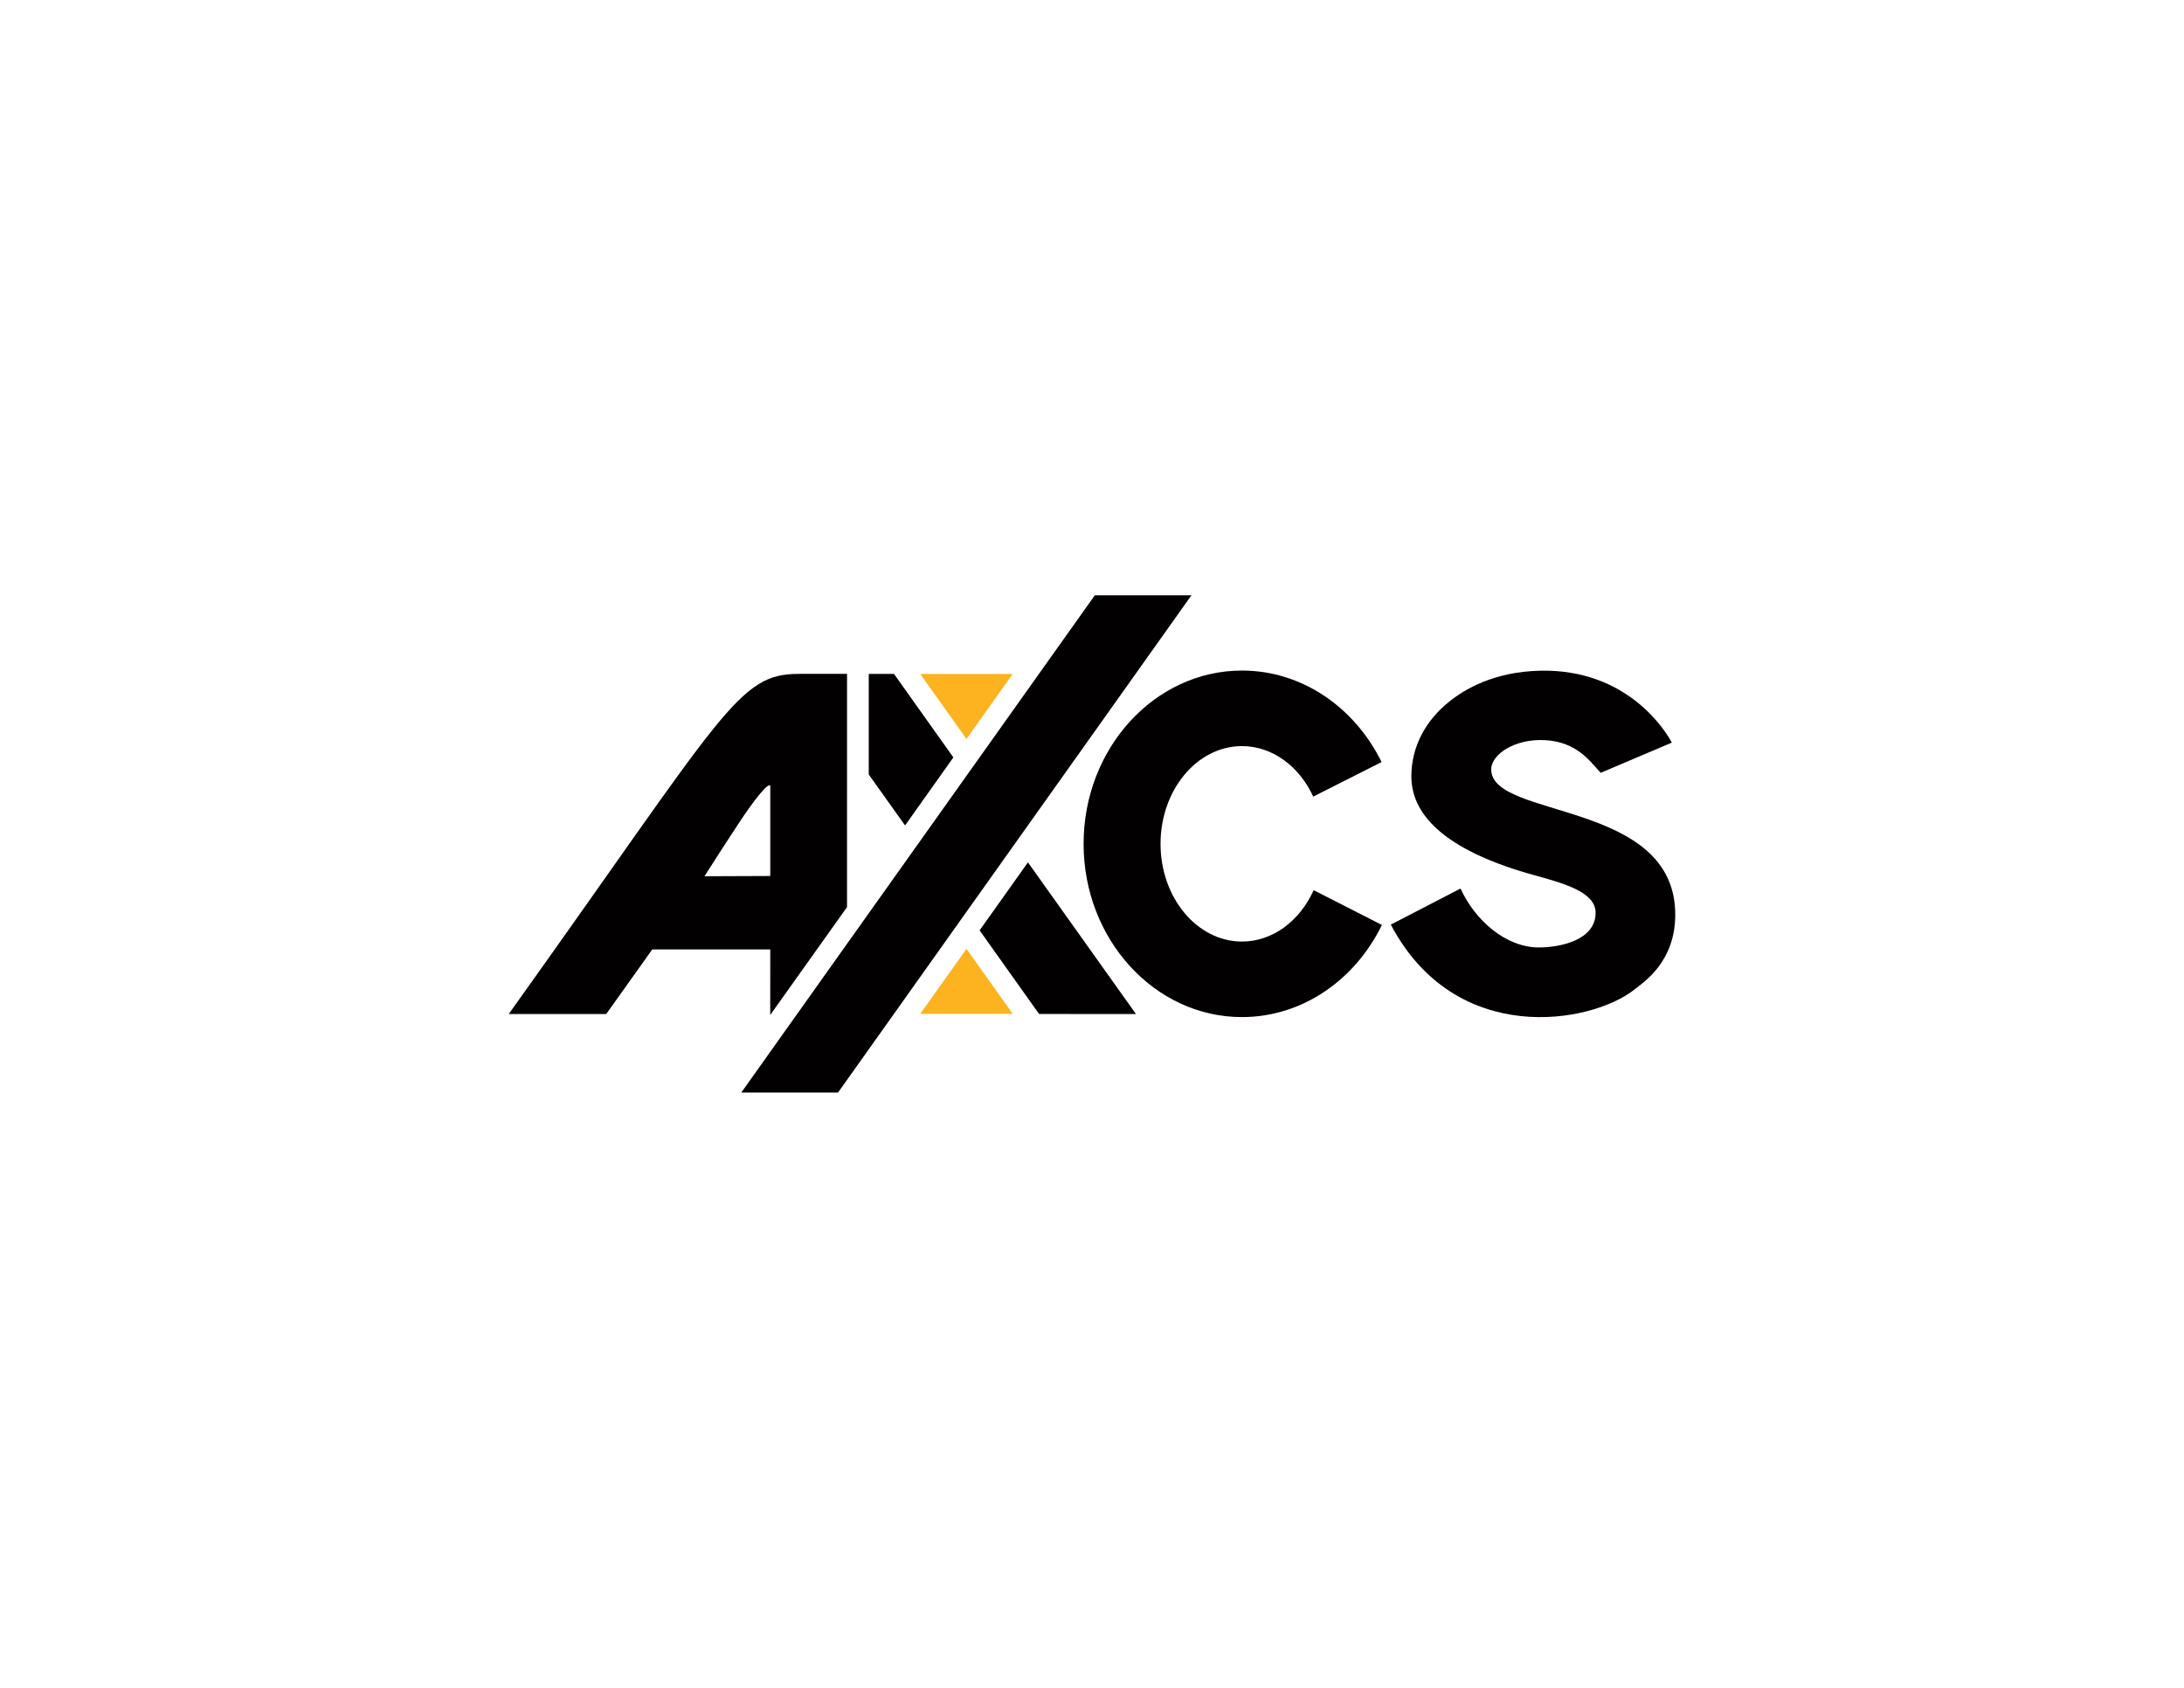<?xml version="1.0" encoding="UTF-8"?>
<svg xmlns="http://www.w3.org/2000/svg" version="1.1" viewBox="0 0 792 612">
  <defs>
    <style>
      .cls-1 {
        fill: #fcb31f;
      }

      .cls-2 {
        fill: #020000;
      }
    </style>
  </defs>
  <!-- Generator: Adobe Illustrator 28.7.1, SVG Export Plug-In . SVG Version: 1.2.0 Build 142)  -->
  <g>
    <g id="Layer_1">
      <g id="Layer_1-2" data-name="Layer_1">
        <g>
          <g>
            <polygon class="cls-2" points="372.768 312.685 355.245 337.349 376.809 367.66 411.944 367.684 411.941 367.68 411.944 367.68 372.768 312.685"/>
            <path class="cls-2" d="M450.386,341.398c-16.283,0-29.529-15.895-29.529-35.432s13.247-35.433,29.529-35.433c11.109,0,20.806,7.399,25.846,18.307l24.783-12.52c-9.696-19.732-28.754-33.178-50.628-33.178-31.67,0-57.435,28.182-57.435,62.823s25.766,62.823,57.435,62.823c21.959,0,41.08-13.55,50.741-33.408l-24.748-12.611c-4.997,11.083-14.774,18.629-25.993,18.629h0Z"/>
            <path class="cls-2" d="M540.772,279.007c0-5.549,8.693-11.289,19.655-10.625,11.392.69,16.084,7.522,20.041,11.844l25.799-10.959c-2.104-3.985-15.944-26.788-47.768-26.072-16.801.378-27.341,6.721-32.963,11.217-8.85,7.076-13.725,16.686-13.725,27.058,0,15.361,14.601,27.654,44.852,35.948,10.176,2.804,21.826,5.977,21.96,13.359.185,10.219-13.109,12.765-20.521,12.765-12.14,0-23.253-9.927-28.456-21.364l-25.286,13.08c23.514,44.591,72.565,35.957,88.224,23.627,3.657-2.88,14.925-10.139,14.925-27.28,0-41.639-66.737-34.554-66.737-52.599h0Z"/>
            <path class="cls-2" d="M279.311,368.02l27.851-39.107.003-84.566h-17.411c-22.173,0-26.377,12.988-105.263,123.327h35.355l16.692-23.417h42.791l-.018,23.763h0ZM255.476,317.717s6.767-10.649,13.05-20.158c3.928-5.945,9.104-12.781,10.398-12.781.082-.011.29-.021.406-.024v32.874l-23.854.091h0Z"/>
            <path class="cls-2" d="M345.723,274.633l-21.525-30.276h-9.155v36.467l13.167,18.473,17.513-24.664h0Z"/>
            <polygon class="cls-2" points="397.017 215.856 268.825 396.144 303.906 396.141 432.061 215.856 397.017 215.856"/>
          </g>
          <g>
            <polygon class="cls-1" points="350.484 344.038 333.729 367.607 367.24 367.607 350.484 344.038"/>
            <polygon class="cls-1" points="367.231 244.376 333.719 244.376 350.475 267.944 367.231 244.376"/>
          </g>
        </g>
      </g>
    </g>
  </g>
</svg>